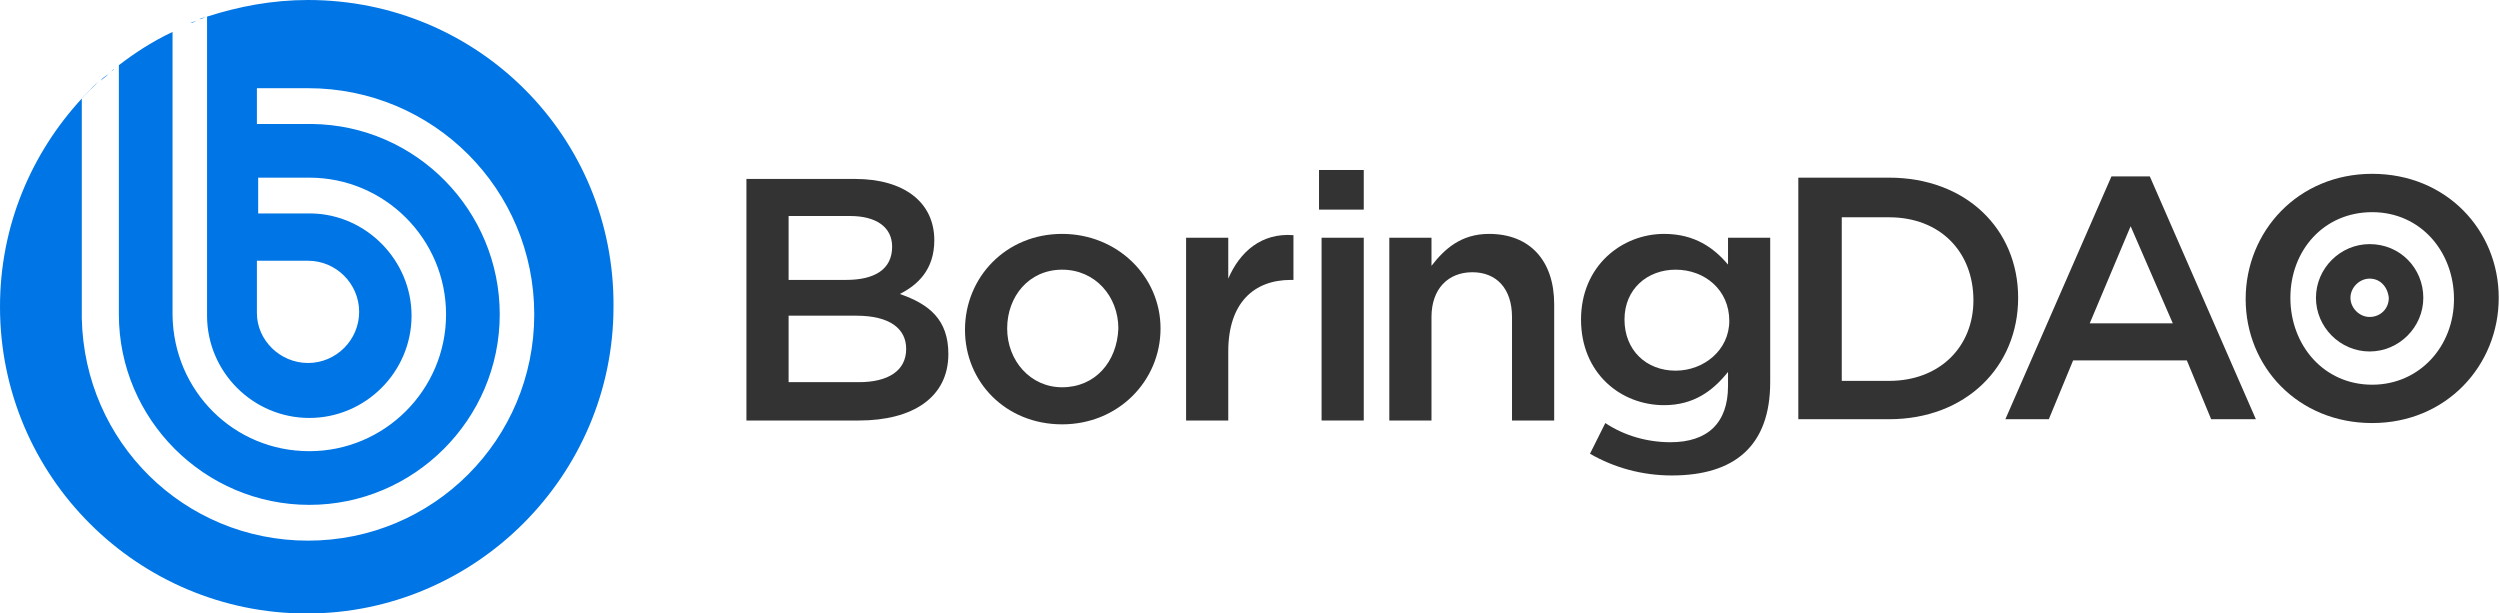 <svg width="163" height="40" viewBox="0 0 163 40" fill="none" xmlns="http://www.w3.org/2000/svg">
<path d="M80.083 18.167V15.5H77.333V27.417H80.083V22.917C80.083 19.75 81.75 18.25 84.167 18.25H84.333V15.333C82.25 15.167 80.833 16.417 80.083 18.167Z" fill="#333333"/>
<path fill-rule="evenodd" clip-rule="evenodd" d="M62.917 21.5C62.917 18.083 65.583 15.25 69.25 15.25C72.833 15.25 75.667 18 75.667 21.417C75.667 24.833 72.917 27.667 69.25 27.667C65.583 27.667 62.917 24.917 62.917 21.5ZM65.667 21.417C65.667 23.5 67.167 25.25 69.25 25.25C71.417 25.25 72.833 23.583 72.917 21.417C72.917 19.333 71.417 17.583 69.25 17.583C67.083 17.583 65.667 19.333 65.667 21.417Z" fill="#333333"/>
<path fill-rule="evenodd" clip-rule="evenodd" d="M58.667 19.167C59.833 18.583 60.917 17.583 60.917 15.667C60.917 13.167 58.917 11.667 55.75 11.667H48.667V27.417H56C59.5 27.417 61.833 25.917 61.833 23.083C61.833 20.833 60.583 19.833 58.667 19.167ZM51.417 14.083H55.417C57.167 14.083 58.167 14.833 58.167 16.083C58.167 17.583 57 18.25 55.167 18.25H51.417V14.083ZM51.417 24.917H56C57.917 24.917 59.083 24.167 59.083 22.75C59.083 21.417 58 20.583 55.833 20.583H51.417V24.917Z" fill="#333333"/>
<path fill-rule="evenodd" clip-rule="evenodd" d="M146.417 19.5C146.417 15.083 149.833 11.333 154.667 11.333C159.5 11.333 162.917 15 162.917 19.417C162.917 23.833 159.5 27.583 154.667 27.583C149.833 27.583 146.417 23.917 146.417 19.5ZM149.333 19.417C149.333 22.5 151.5 25.083 154.667 25.083C157.75 25.083 160 22.583 160 19.5C160 16.417 157.833 13.833 154.667 13.833C151.5 13.833 149.333 16.333 149.333 19.417Z" fill="#333333"/>
<path d="M88.917 15.5H86.167V27.417H88.917V15.5Z" fill="#333333"/>
<path fill-rule="evenodd" clip-rule="evenodd" d="M130.75 27.333L137.667 11.5H140.167L147.083 27.333H144.167L142.583 23.5H135.167L133.583 27.333H130.75ZM138.917 14.75L136.25 21.083H141.667L138.917 14.75Z" fill="#333333"/>
<path fill-rule="evenodd" clip-rule="evenodd" d="M108.5 15.25C110.5 15.25 111.75 16.167 112.667 17.25V15.5H115.417V24.917C115.417 29.083 113.083 31 109 31C107.083 31 105.25 30.5 103.667 29.583L104.667 27.583C105.917 28.417 107.417 28.833 108.917 28.833C111.333 28.833 112.667 27.583 112.667 25.167V24.25C111.667 25.5 110.417 26.417 108.5 26.417C105.667 26.417 103.083 24.333 103.083 20.833C103.083 17.333 105.75 15.25 108.5 15.25ZM105.917 20.833C105.917 22.833 107.333 24.167 109.25 24.167C111.083 24.167 112.75 22.833 112.75 20.917C112.75 18.917 111.167 17.583 109.25 17.583C107.417 17.583 105.917 18.833 105.917 20.833Z" fill="#333333"/>
<path fill-rule="evenodd" clip-rule="evenodd" d="M117.25 11.583H123.167C128.167 11.583 131.583 14.917 131.583 19.417C131.583 23.917 128.167 27.333 123.167 27.333H117.25V11.583ZM120.083 24.833H123.167C126.5 24.833 128.667 22.583 128.667 19.583C128.667 16.417 126.5 14.167 123.167 14.167H120.083V24.833Z" fill="#333333"/>
<path d="M88.917 11.083H86V13.667H88.917V11.083Z" fill="#333333"/>
<path d="M97.083 15.25C95.25 15.25 94.167 16.25 93.333 17.333V15.5H90.583V27.417H93.333V20.667C93.333 18.833 94.417 17.75 96 17.75C97.583 17.75 98.583 18.833 98.583 20.667V27.417H101.333V19.833C101.333 17 99.75 15.25 97.083 15.25Z" fill="#333333"/>
<path fill-rule="evenodd" clip-rule="evenodd" d="M151 19.416C151 17.5 152.583 15.916 154.5 15.916C156.5 15.916 158 17.5 158 19.416C158 21.333 156.417 22.916 154.5 22.916C152.583 22.916 151 21.333 151 19.416ZM153.25 19.416C153.25 20.083 153.833 20.666 154.5 20.666C155.167 20.666 155.75 20.166 155.75 19.416C155.667 18.666 155.167 18.166 154.5 18.166C153.833 18.166 153.25 18.75 153.25 19.416Z" fill="#333333"/>
<path fill-rule="evenodd" clip-rule="evenodd" d="M20.083 0C17.75 0 15.583 0.417 13.5 1.083V20.583C13.5 24.25 16.5 27.25 20.167 27.25C23.833 27.25 26.833 24.25 26.833 20.583C26.833 17 23.917 14 20.333 13.917H16.833V11.583H20.167C25.083 11.583 29.083 15.583 29.083 20.5C29.083 25.417 25.083 29.417 20.167 29.417C15.25 29.417 11.333 25.5 11.25 20.583V2.083C10 2.667 8.833 3.417 7.75 4.25V20.5C7.75 27.333 13.333 32.917 20.167 32.917C27 32.917 32.583 27.333 32.583 20.5C32.583 13.75 27.167 8.167 20.333 8.083H16.75V5.75H20.083C28.25 5.75 34.833 12.333 34.833 20.5C34.833 28.667 28.25 35.25 20.083 35.25C12 35.25 5.5 28.833 5.333 20.75V6.425C5.681 6.048 6.042 5.684 6.417 5.333C6.28 5.443 6.152 5.562 6.03 5.683C5.901 5.812 5.779 5.943 5.661 6.072C5.55 6.191 5.442 6.309 5.333 6.417V6.425C2.045 9.994 0 14.724 0 20C0 31.083 9 40 20 40C31 40 40 31 40 20C40.083 8.917 31.167 0 20.083 0ZM16.75 17H20.083C21.917 17 23.417 18.5 23.417 20.333C23.417 22.167 21.917 23.667 20.083 23.667C18.25 23.667 16.75 22.167 16.75 20.417V17ZM13 1.25C13.167 1.167 13.25 1.167 13.417 1.083C13.375 1.104 13.338 1.125 13.304 1.146L13.3 1.148L13.296 1.149C13.26 1.17 13.227 1.189 13.193 1.206C13.16 1.221 13.127 1.233 13.091 1.241C13.072 1.245 13.052 1.248 13.031 1.249C13.021 1.25 13.011 1.25 13 1.25ZM12.417 1.5C12.583 1.417 12.667 1.417 12.833 1.333C12.667 1.417 12.583 1.5 12.417 1.5ZM7.341 4.598C7.314 4.615 7.282 4.635 7.25 4.667L7.417 4.5C7.417 4.552 7.385 4.571 7.341 4.598ZM6.583 5.25C6.667 5.167 6.75 5.104 6.833 5.042C6.917 4.979 7 4.917 7.083 4.833C6.833 5 6.667 5.083 6.583 5.25Z" fill="#0075E5"/>
</svg>

